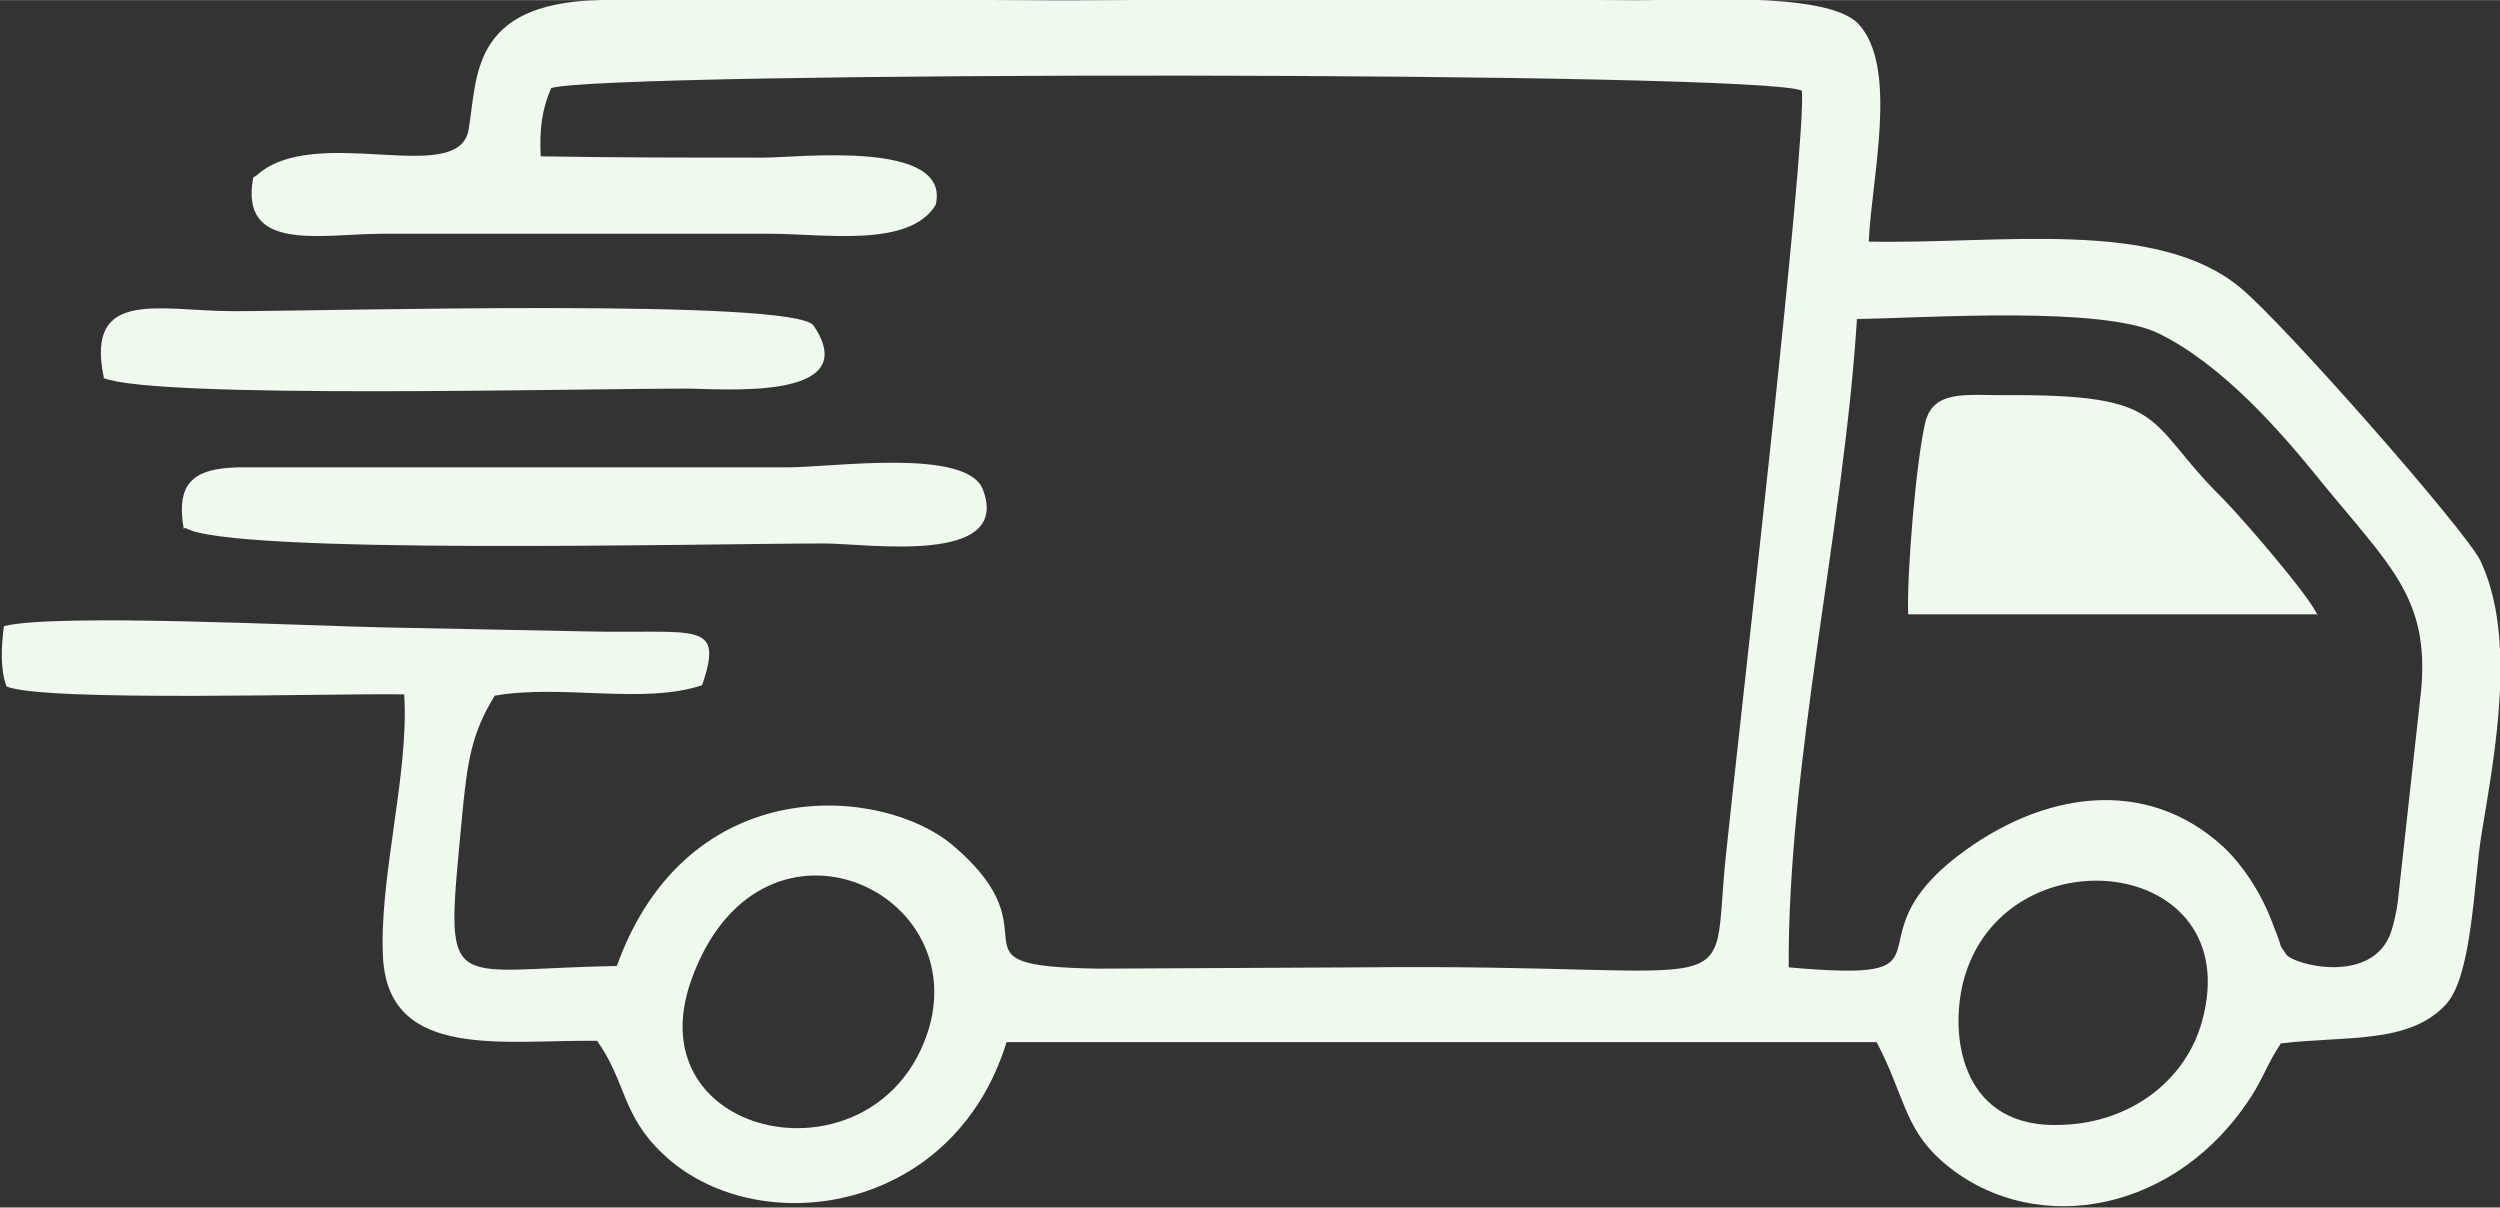 <svg xmlns:xlink="http://www.w3.org/1999/xlink" viewBox="0 0 19.05 9.2" style="shape-rendering:geometricPrecision; text-rendering:geometricPrecision; image-rendering:optimizeQuality; fill-rule:evenodd; clip-rule:evenodd" version="1.1" height="14.29mm" width="29.582mm" xml:space="preserve" xmlns="http://www.w3.org/2000/svg">
 <rect x="0" y="0" width="19.05" height="9.2" fill="#333333" stroke="none"/>
 <defs>
  <style type="text/css">
   
    .fil0 {fill:#EFF9EE}
   
  </style>
 </defs>
 <g id="Livello_x0020_1">
  <g id="_2277500805344">
   <path d="M7.08 7.83c-0.37,1.24 -2.26,0.87 -1.81,-0.37 0.51,-1.41 2.12,-0.71 1.81,0.37zm9.7 -0.05c-0.12,0.44 -0.53,0.77 -1.06,0.79 -0.76,0.04 -0.87,-0.65 -0.76,-1.09 0.3,-1.16 2.17,-0.97 1.82,0.3zm-3.15 -0.4c-0.01,-1.56 0.42,-3.36 0.52,-4.95 0.56,-0.01 1.87,-0.1 2.3,0.11 0.49,0.24 0.94,0.76 1.23,1.12 0.53,0.65 0.83,0.89 0.77,1.59l-0.18 1.63c-0.01,0.07 -0.03,0.16 -0.05,0.22 -0.14,0.41 -0.75,0.25 -0.8,0.17l-0.04 -0.06c-0,-0.01 -0.04,-0.12 -0.05,-0.14 -0.08,-0.23 -0.22,-0.46 -0.39,-0.62 -0.59,-0.54 -1.38,-0.42 -2.02,0.07 -0.86,0.66 0.06,0.97 -1.29,0.85zm-11.7 -6.03c-0.11,0.58 0.52,0.43 0.99,0.43l2.95 0c0.41,-0 1.06,0.11 1.26,-0.22 0.12,-0.5 -1.05,-0.36 -1.31,-0.36 -0.57,-0 -1.14,0 -1.7,-0.01 -0.01,-0.21 0.01,-0.36 0.08,-0.52 0.42,-0.13 9.25,-0.13 9.53,0.02 0.04,0.38 -0.49,4.96 -0.58,5.84 -0.12,1.15 0.24,0.81 -2.76,0.84l-2.02 0.01c-1.23,-0.02 -0.28,-0.24 -1.11,-0.94 -0.53,-0.45 -2.02,-0.58 -2.56,0.92 -1.33,0.02 -1.31,0.26 -1.18,-1.13 0.04,-0.42 0.07,-0.64 0.25,-0.93 0.51,-0.09 1.13,0.07 1.58,-0.08 0.17,-0.5 -0.04,-0.39 -0.89,-0.41 -0.51,-0.01 -1.01,-0.02 -1.52,-0.03 -0.57,-0.01 -2.52,-0.11 -2.91,-0.01 -0.02,0.15 -0.03,0.33 0.02,0.46 0.29,0.12 2.52,0.05 3.03,0.06 0.04,0.61 -0.2,1.42 -0.16,2.03 0.06,0.76 0.93,0.6 1.63,0.61 0.22,0.31 0.19,0.57 0.5,0.86 0.7,0.67 2.21,0.48 2.62,-0.85l6.63 -0c0.21,0.4 0.21,0.65 0.49,0.9 0.65,0.58 1.72,0.44 2.32,-0.42 0.13,-0.18 0.15,-0.29 0.27,-0.47 0.48,-0.06 0.98,0.01 1.26,-0.3 0.2,-0.22 0.21,-0.94 0.27,-1.3 0.1,-0.61 0.27,-1.49 -0.01,-2.08 -0.12,-0.24 -1.51,-1.82 -1.83,-2.08 -0.64,-0.53 -1.83,-0.33 -2.83,-0.35 0.02,-0.48 0.23,-1.33 -0.08,-1.66 -0.25,-0.26 -1.36,-0.17 -1.79,-0.18 -1.3,-0.01 -2.61,-0.01 -3.91,-0 -1.28,0.01 -2.64,-0.04 -3.91,0 -0.97,0.03 -0.91,0.59 -0.98,0.99 -0.08,0.44 -1.18,-0.06 -1.62,0.35z" class="fil0"></path>
   <path d="M17.66 4.69c-0.05,-0.14 -0.6,-0.77 -0.72,-0.89 -0.61,-0.6 -0.39,-0.8 -1.68,-0.79 -0.28,0 -0.53,-0.04 -0.59,0.21 -0.07,0.3 -0.14,1.14 -0.13,1.46l3.12 0z" class="fil0"></path>
   <path d="M1.41 4.02c0.32,0.21 3.98,0.12 4.87,0.12 0.33,0 1.43,0.17 1.21,-0.41 -0.12,-0.32 -1.14,-0.17 -1.49,-0.17l-4.19 -0c-0.34,0.01 -0.47,0.12 -0.41,0.47z" class="fil0"></path>
   <path d="M0.79 2.88c0.41,0.16 3.57,0.08 4.44,0.08 0.27,0 1.36,0.1 0.97,-0.48 -0.14,-0.21 -3.72,-0.11 -4.42,-0.11 -0.56,-0 -1.13,-0.18 -0.99,0.5z" class="fil0"></path>
  </g>
 </g>
</svg>
